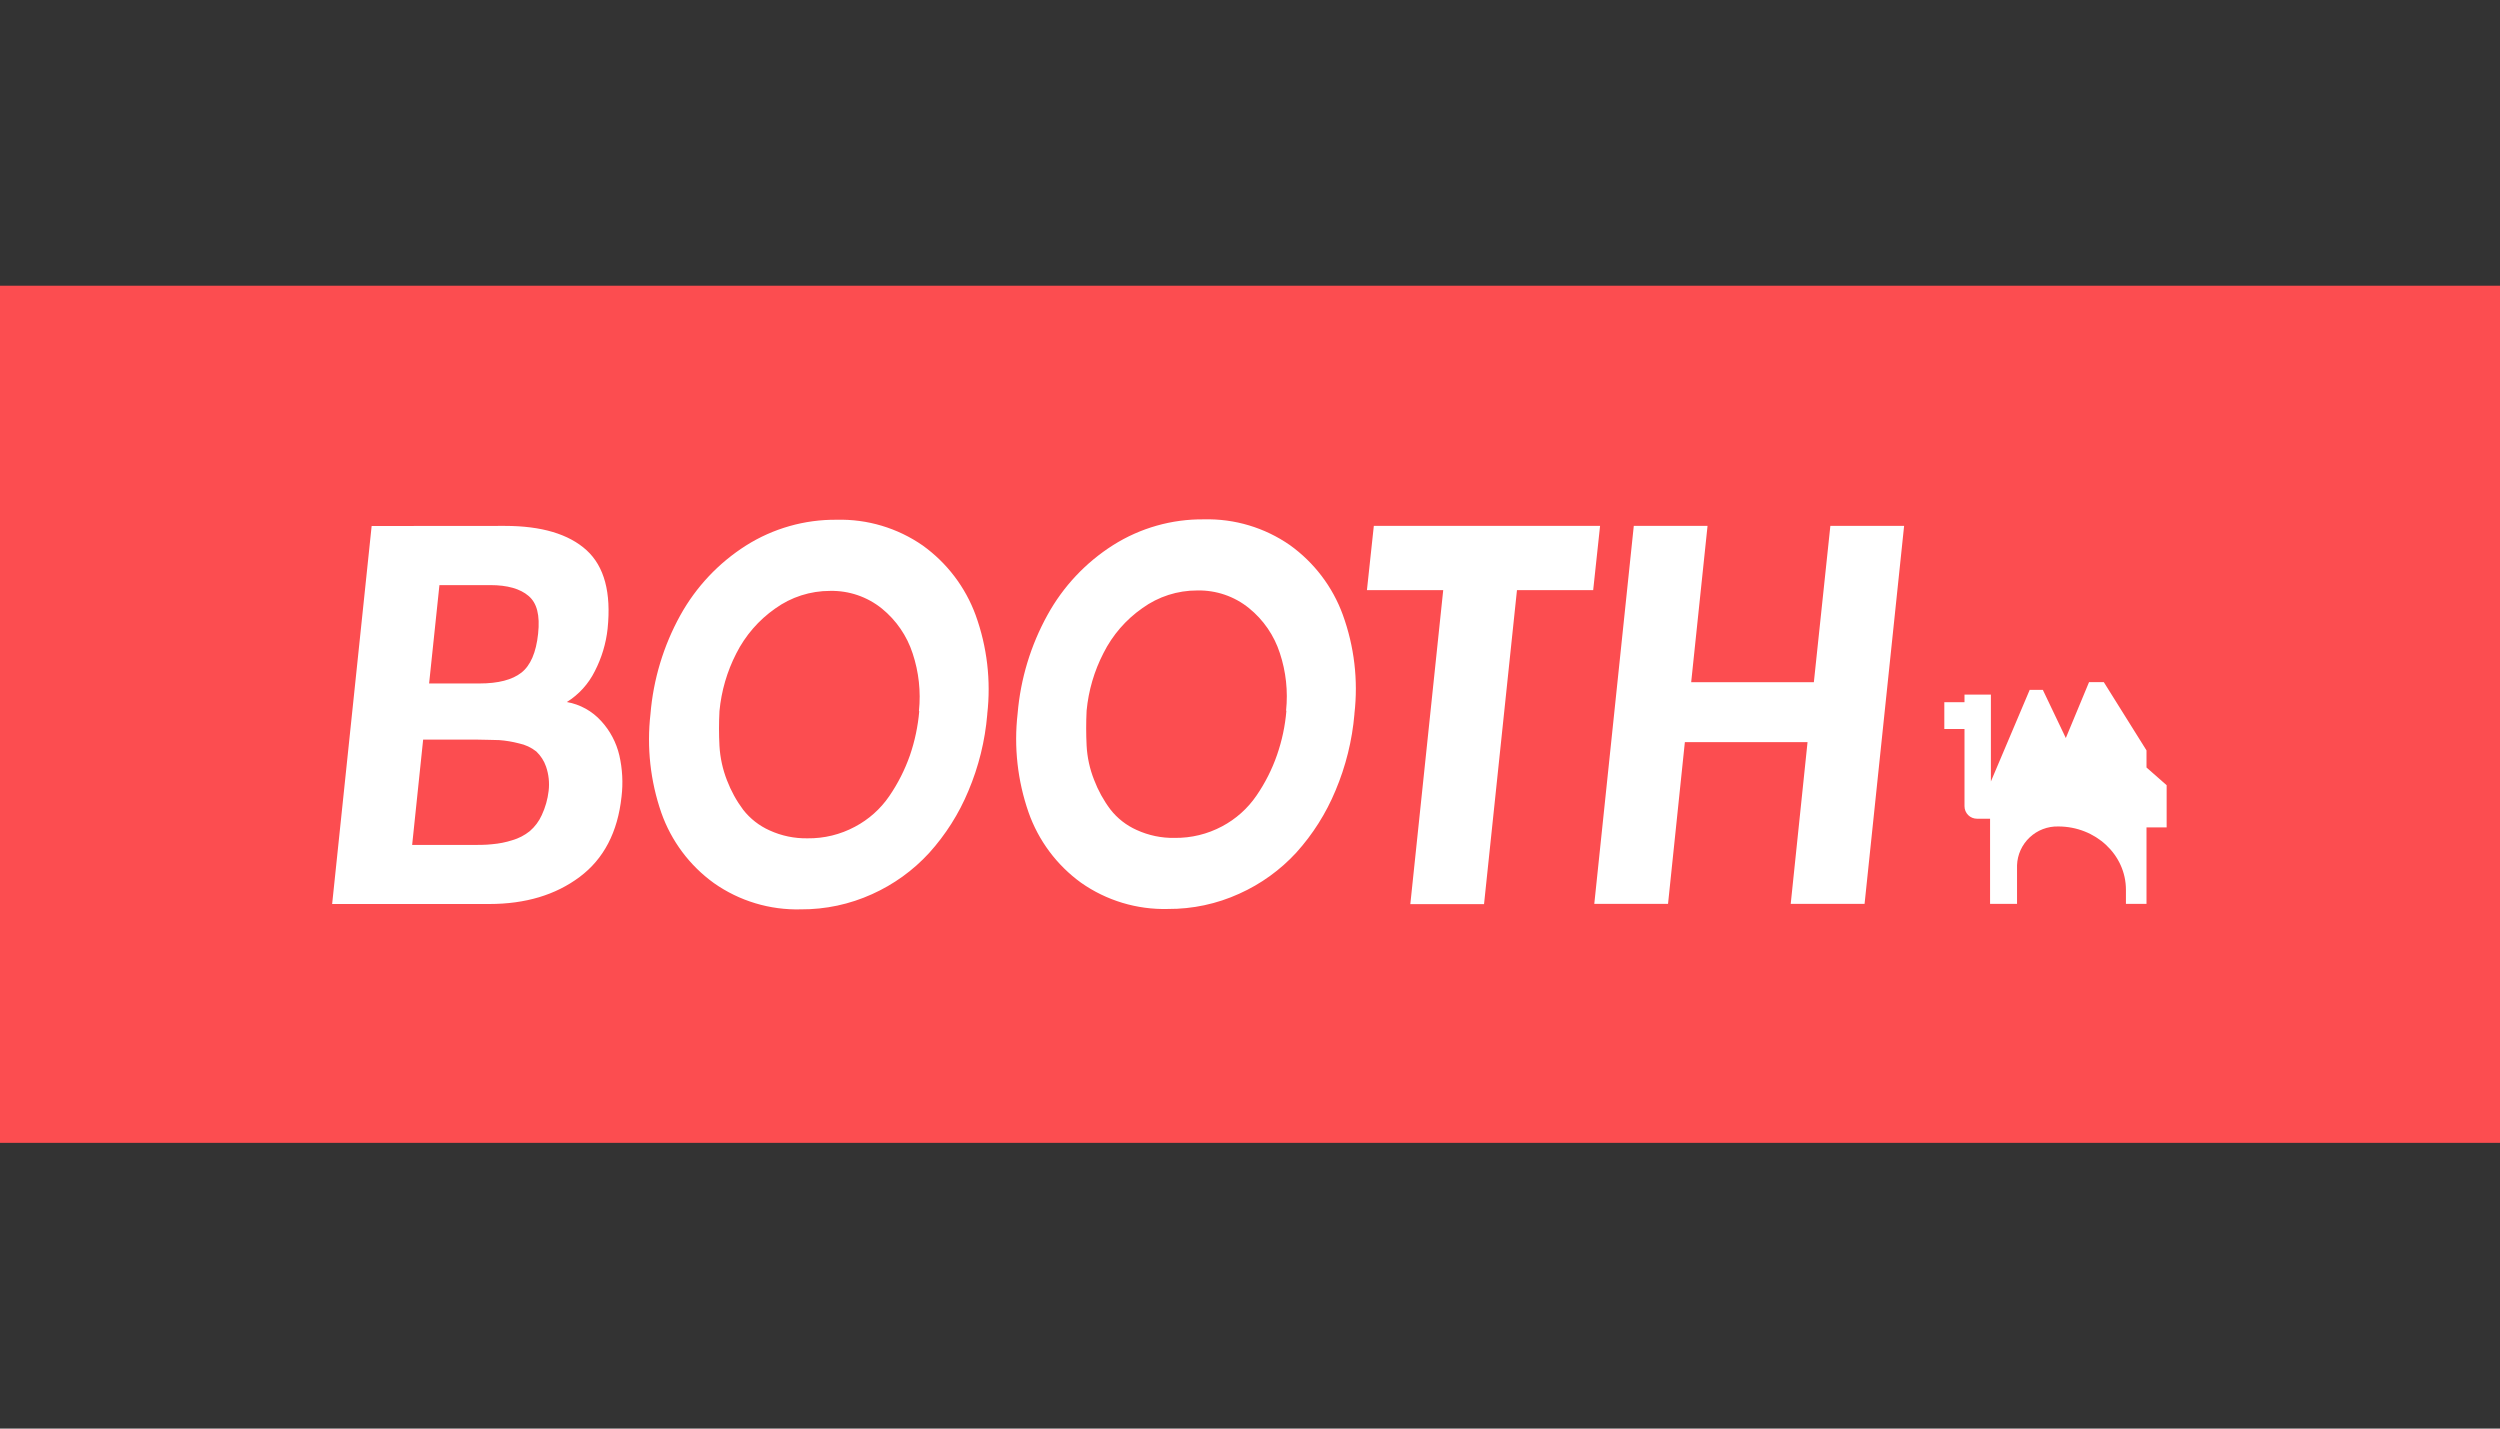 <svg width="70" height="40" viewBox="0 0 70 40" fill="none" xmlns="http://www.w3.org/2000/svg">
<rect x="0" y="0" width="70" height="40" fill="#333333" stroke="none"/>
<path d="M70 8H0V32H70V8Z" fill="#FC4D50"/>
<path d="M27.643 20.007C27.581 20.745 27.402 21.468 27.113 22.151C26.849 22.786 26.478 23.371 26.017 23.882C25.568 24.372 25.023 24.765 24.417 25.037C23.791 25.321 23.111 25.466 22.424 25.462C21.555 25.485 20.701 25.228 19.99 24.727C19.309 24.236 18.796 23.548 18.517 22.757C18.21 21.87 18.106 20.926 18.213 19.993C18.293 19.022 18.578 18.079 19.05 17.226C19.49 16.432 20.122 15.761 20.888 15.275C21.648 14.795 22.53 14.544 23.428 14.553C24.288 14.531 25.132 14.784 25.838 15.275C26.516 15.762 27.032 16.442 27.319 17.226C27.639 18.111 27.75 19.058 27.643 19.993V20.007ZM25.73 19.911C25.787 19.367 25.727 18.817 25.555 18.298C25.395 17.804 25.095 17.367 24.693 17.04C24.283 16.709 23.77 16.534 23.244 16.545C22.691 16.544 22.152 16.717 21.704 17.04C21.243 17.363 20.869 17.795 20.615 18.298C20.357 18.801 20.198 19.348 20.145 19.911C20.128 20.236 20.128 20.561 20.145 20.886C20.164 21.216 20.235 21.541 20.355 21.848C20.468 22.143 20.62 22.421 20.809 22.674C21.005 22.924 21.259 23.122 21.548 23.251C21.881 23.404 22.244 23.479 22.61 23.473C23.073 23.479 23.53 23.368 23.938 23.149C24.324 22.945 24.654 22.651 24.9 22.291C25.142 21.938 25.336 21.554 25.478 21.15C25.615 20.75 25.703 20.334 25.739 19.913L25.73 19.911ZM37.924 19.995C37.861 20.733 37.681 21.457 37.393 22.139C37.129 22.774 36.759 23.36 36.298 23.871C35.849 24.36 35.304 24.753 34.697 25.025C34.071 25.31 33.391 25.455 32.703 25.451C31.834 25.474 30.98 25.216 30.269 24.716C29.59 24.224 29.077 23.537 28.799 22.745C28.491 21.859 28.386 20.914 28.493 19.982C28.574 19.011 28.86 18.067 29.332 17.215C29.77 16.42 30.401 15.749 31.168 15.263C31.928 14.783 32.811 14.532 33.71 14.542C34.569 14.52 35.412 14.773 36.117 15.263C36.796 15.75 37.313 16.43 37.599 17.215C37.92 18.099 38.032 19.047 37.924 19.982V19.995ZM36.01 19.899C36.067 19.355 36.008 18.806 35.836 18.287C35.676 17.793 35.376 17.355 34.972 17.028C34.564 16.697 34.051 16.522 33.525 16.533C32.973 16.531 32.434 16.704 31.986 17.028C31.524 17.351 31.15 17.783 30.897 18.287C30.638 18.789 30.478 19.336 30.425 19.899C30.409 20.224 30.409 20.55 30.425 20.875C30.442 21.205 30.513 21.53 30.635 21.837C30.747 22.132 30.9 22.41 31.089 22.662C31.284 22.913 31.538 23.111 31.828 23.24C32.16 23.392 32.523 23.468 32.888 23.461C33.352 23.467 33.809 23.356 34.218 23.138C34.603 22.934 34.934 22.639 35.18 22.279C35.422 21.927 35.617 21.543 35.757 21.138C35.896 20.738 35.984 20.323 36.019 19.901L36.01 19.899ZM42.475 16.524L41.553 25.316H39.489L40.41 16.524H38.274L38.467 14.725H44.802L44.609 16.524H42.475ZM47.353 19.102H50.788L51.25 14.725H53.315L52.208 25.308H50.14L50.611 20.78H47.176L46.705 25.308H44.64L45.746 14.725H47.811L47.353 19.102ZM14.134 14.725C15.16 14.725 15.924 14.952 16.424 15.406C16.922 15.862 17.117 16.593 17.013 17.605C16.968 18.02 16.846 18.422 16.655 18.793C16.479 19.148 16.208 19.447 15.872 19.657C16.243 19.722 16.581 19.91 16.834 20.19C17.083 20.461 17.258 20.793 17.342 21.152C17.428 21.53 17.449 21.921 17.403 22.306C17.297 23.299 16.906 24.049 16.231 24.554C15.557 25.059 14.713 25.312 13.701 25.312H9.3L10.406 14.728L14.134 14.725ZM11.848 20.709L11.54 23.659H13.135C13.387 23.659 13.603 23.659 13.78 23.638C13.971 23.622 14.161 23.585 14.344 23.526C14.522 23.475 14.689 23.388 14.834 23.272C14.977 23.149 15.092 22.996 15.169 22.824C15.27 22.609 15.335 22.379 15.362 22.143C15.389 21.915 15.364 21.684 15.29 21.467C15.235 21.305 15.14 21.158 15.015 21.04C14.874 20.929 14.709 20.852 14.532 20.815C14.351 20.768 14.166 20.737 13.98 20.723C13.82 20.723 13.609 20.709 13.347 20.709H11.848ZM12.304 16.383L12.015 19.137H13.428C13.951 19.137 14.342 19.035 14.598 18.835C14.854 18.635 15.011 18.271 15.067 17.746C15.123 17.22 15.034 16.886 14.8 16.686C14.565 16.485 14.207 16.383 13.73 16.383H12.304Z" fill="#FFF"/>
<path d="M60.102 21.49V21.011L58.907 19.1H58.493L57.843 20.665L57.2 19.317H56.831L55.745 21.881V19.448H55.006V19.662H54.441V20.412H55.006V22.575C55.006 22.668 55.043 22.756 55.108 22.822C55.173 22.887 55.262 22.924 55.355 22.924H55.722V25.308H56.477V24.228C56.487 23.932 56.614 23.651 56.83 23.448C57.046 23.244 57.334 23.134 57.631 23.141C58.678 23.141 59.526 23.934 59.526 24.912V25.308H60.102V23.168H60.666V21.986L60.102 21.49Z" fill="#FFF"/>
</svg>
